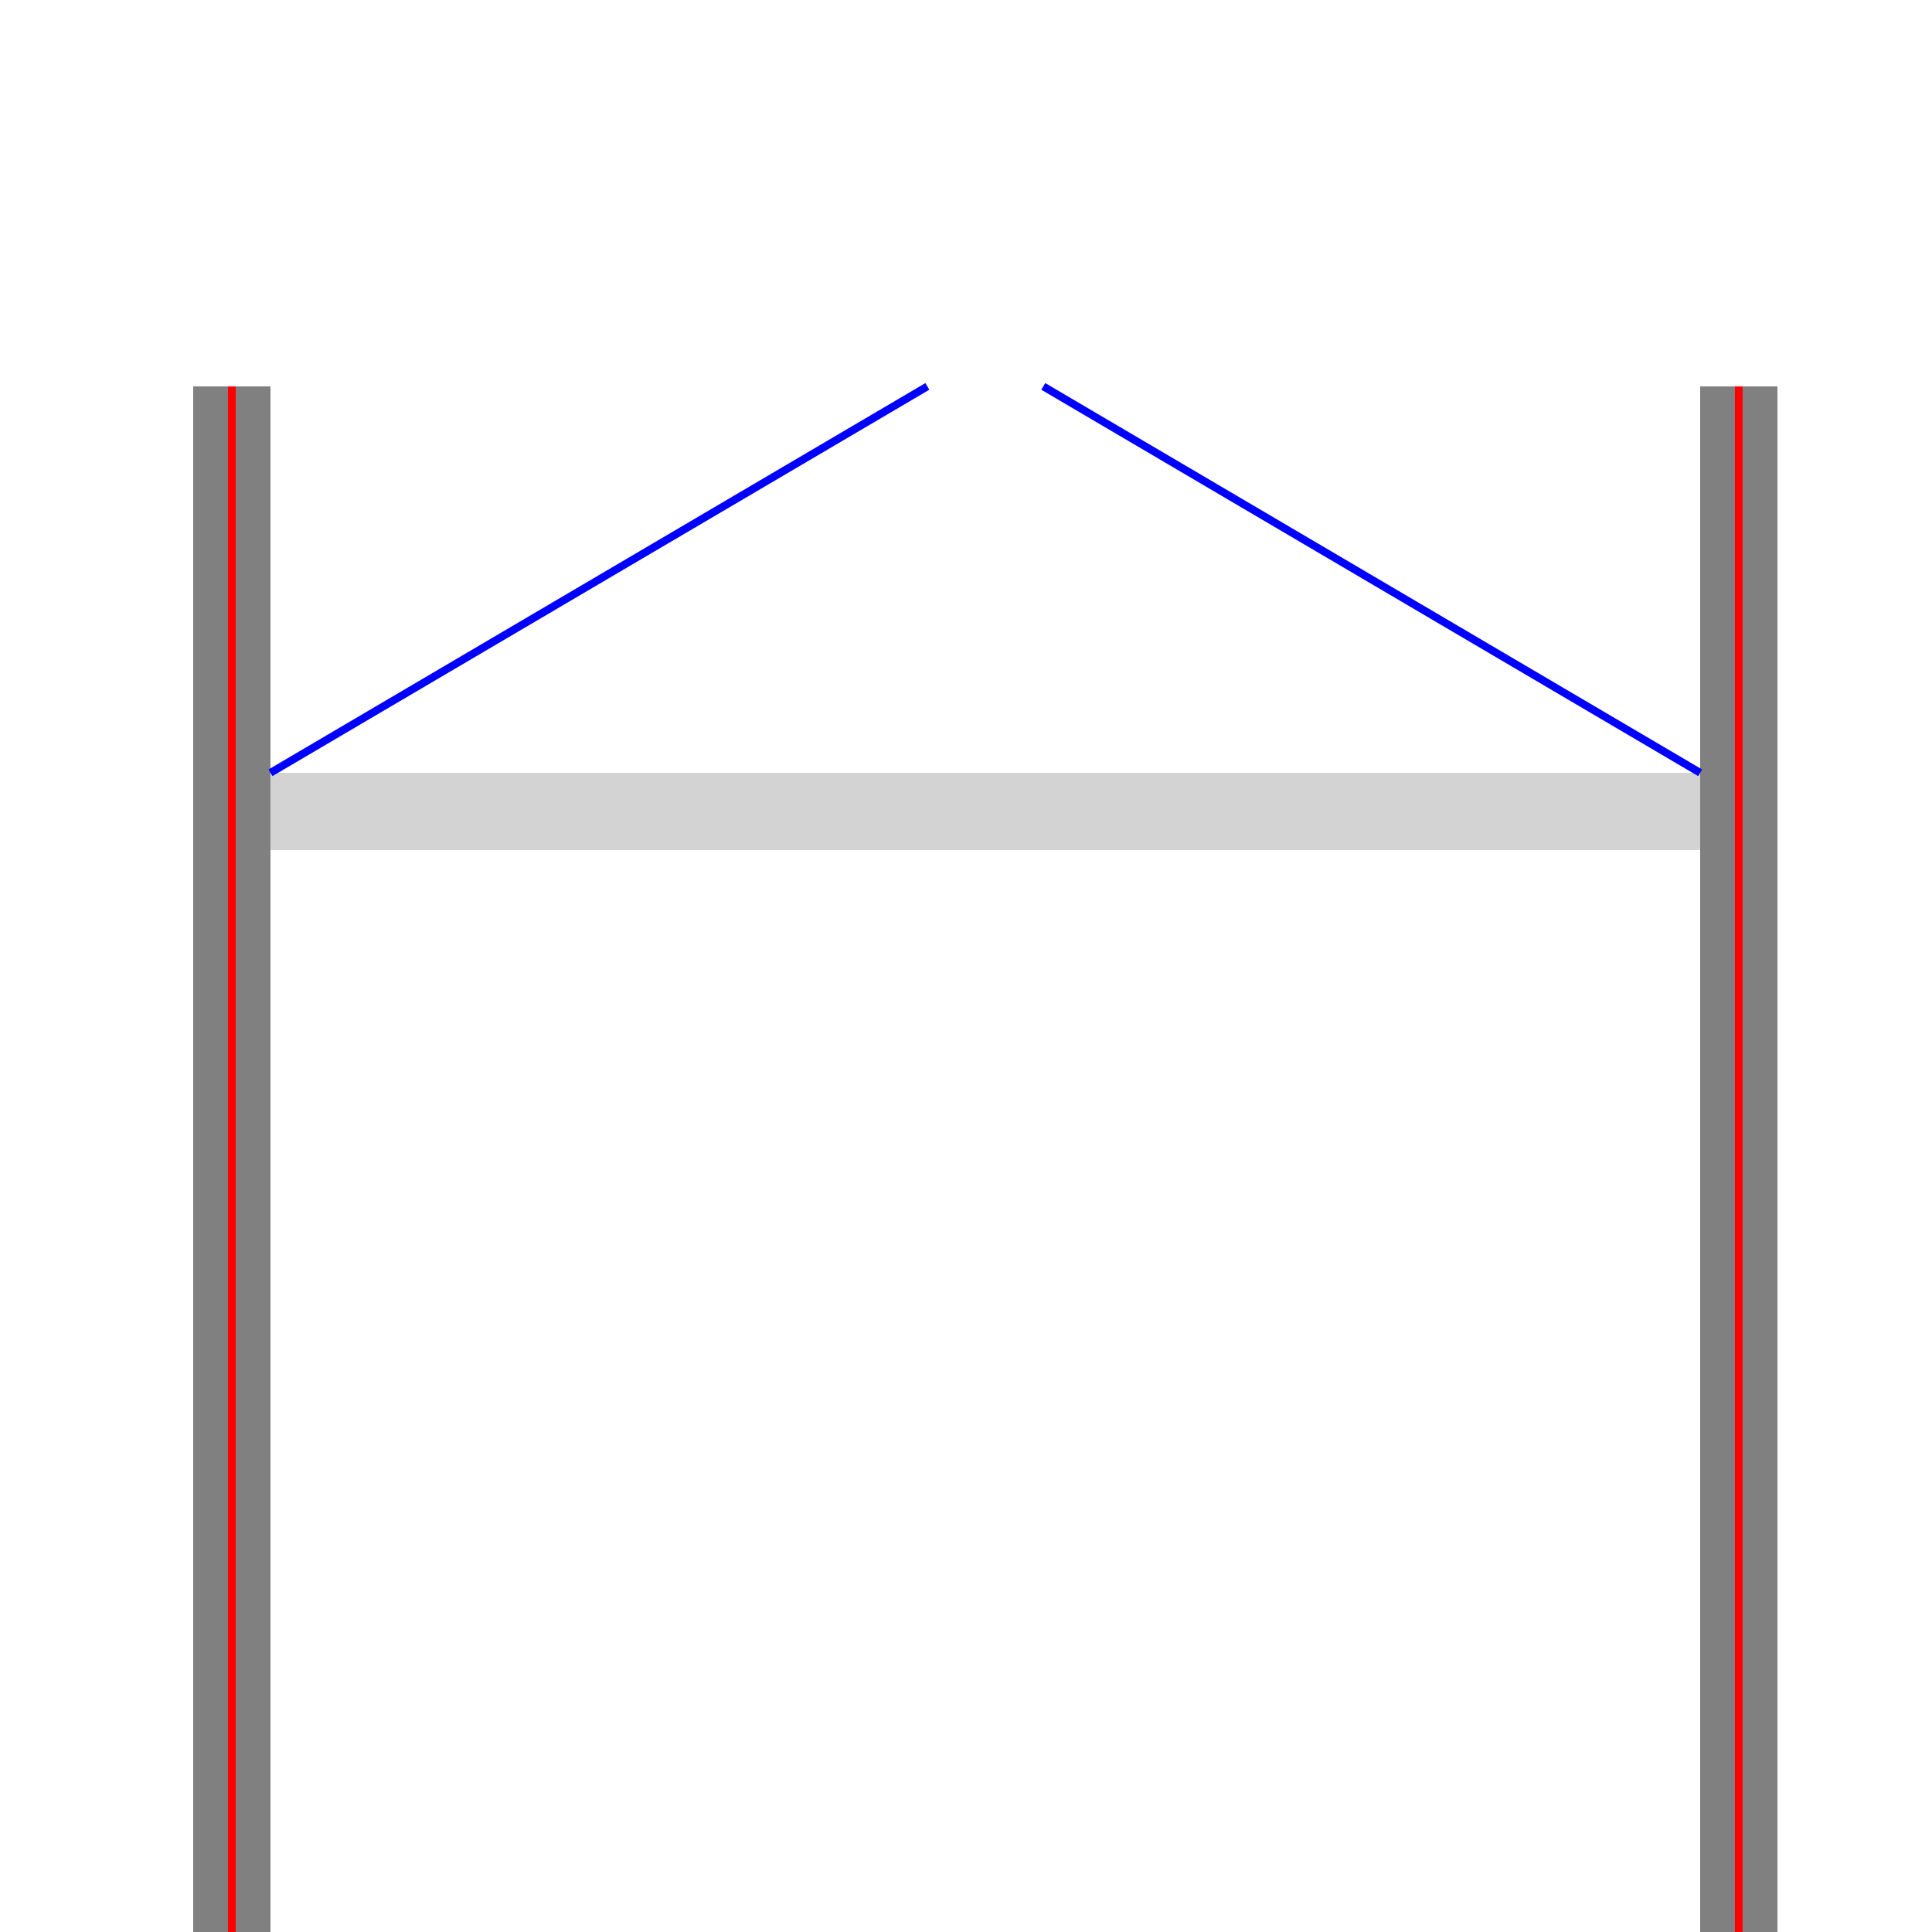 <!--

Generated by DrawGPT.
Free, open source, AI generated images in SVG, PNG, and HTML Canvas format.
https://drawgpt.ai

Created: 2023-09-27T04:40:45.085Z
Link: https://drawgpt.ai/prompt/91735/

-->
<svg xmlns="http://www.w3.org/2000/svg" xmlns:xlink="http://www.w3.org/1999/xlink" width="500" height="500"><defs/><g><rect fill="gray" stroke="none" x="50" y="100" width="20" height="400"/><rect fill="gray" stroke="none" x="440" y="100" width="20" height="400"/><rect fill="lightgray" stroke="none" x="70" y="200" width="370" height="20"/><path fill="none" stroke="blue" paint-order="fill stroke markers" d=" M 70 200 L 240 100 M 440 200 L 270 100" stroke-miterlimit="10" stroke-width="2" stroke-dasharray=""/><path fill="none" stroke="red" paint-order="fill stroke markers" d=" M 60 100 L 60 500 M 450 100 L 450 500" stroke-miterlimit="10" stroke-width="2" stroke-dasharray=""/></g></svg>